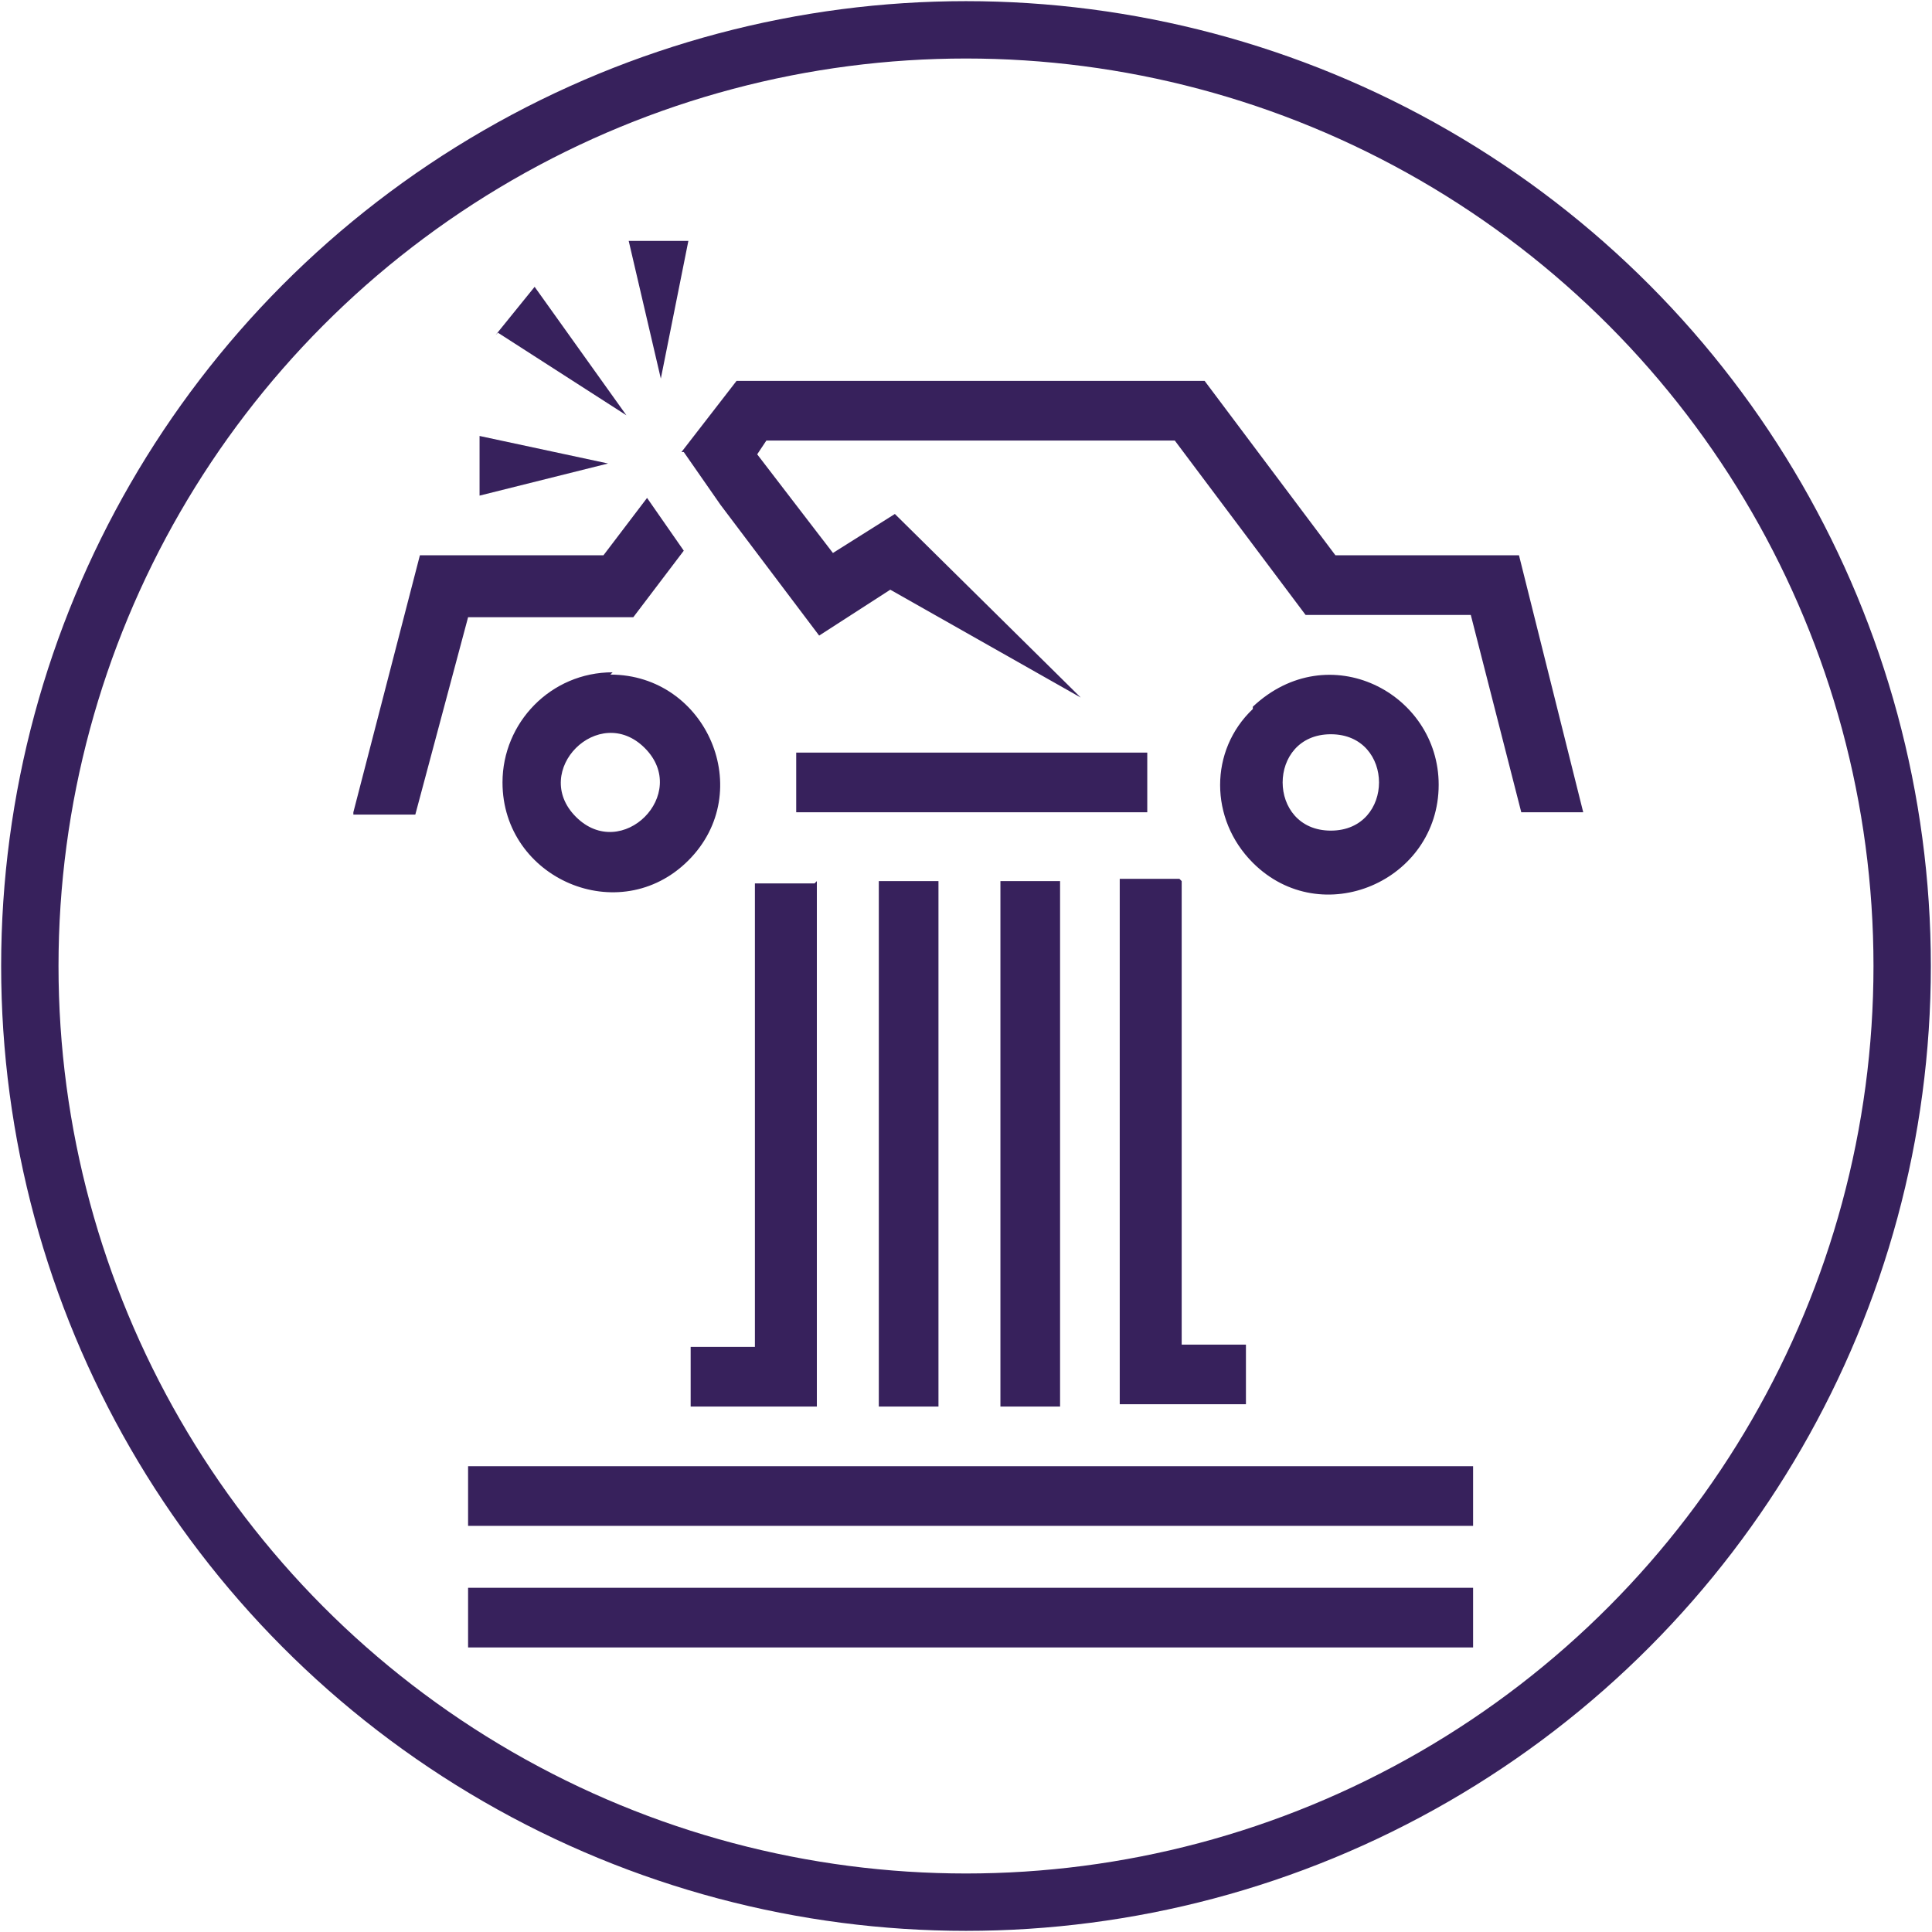 <?xml version="1.0" encoding="UTF-8"?>
<svg id="Layer_2" data-name="Layer 2" xmlns="http://www.w3.org/2000/svg" viewBox="0 0 8.42 8.42">
  <defs>
    <style>
      .cls-1 {
        fill: none;
        stroke: #37215c;
        stroke-linecap: round;
        stroke-linejoin: round;
        stroke-width: .25px;
      }

      .cls-2 {
        fill: #37215c;
      }
    </style>
  </defs>
  <g id="Layer_1-2" data-name="Layer 1">
    <g>
      <path class="cls-2" d="M2.16,1.46l.17-.21.4.56-.56-.36h0ZM4.23,3.54h-.76v-.26h1.53v.26h-.77ZM2.66,2.94c.42,0,.64.51.34.81-.3.3-.81.08-.81-.34,0-.26.21-.48.48-.48h0ZM2.81,3.26c-.2-.2-.5.1-.3.3.2.2.5-.1.3-.3h0ZM5.8,3.2c-.28,0-.28.42,0,.42s.28-.42,0-.42h0ZM5.46,3.08c.33-.31.81-.06.81.34,0,.42-.51.64-.81.34-.19-.19-.19-.49,0-.67h0ZM1.54,3.54l.29-1.12h.8l.19-.25.16.23-.22.29h-.72l-.23.86h-.27ZM2.97,1.97l.24-.31h2.04l.57.76h.8l.28,1.12h-.27l-.22-.86h-.72l-.57-.76h-1.78l-.04.06.33.43.27-.17.81.8-.83-.47-.31.2-.43-.57-.16-.23h0ZM4.09,3.84v2.29h-.26v-2.29h.26ZM4.62,3.84v2.29h-.26v-2.29h.26ZM3.56,3.84v2.29h-.55v-.26h.28v-2.02h.26ZM5.15,3.84v2.02h.28v.26h-.55v-2.29h.26ZM4.23,6.65h-2.19v-.26h4.38v.26h-2.19ZM4.23,7.18h-2.19v-.26h4.38v.26h-2.19ZM3,1.05l-.12.6-.14-.6h.26ZM2.09,2.16v-.26l.56.12-.56.14h0Z"/>
      <circle class="cls-1" cx="4.21" cy="4.21" r="4.08"/>
    </g>
  </g>
</svg>